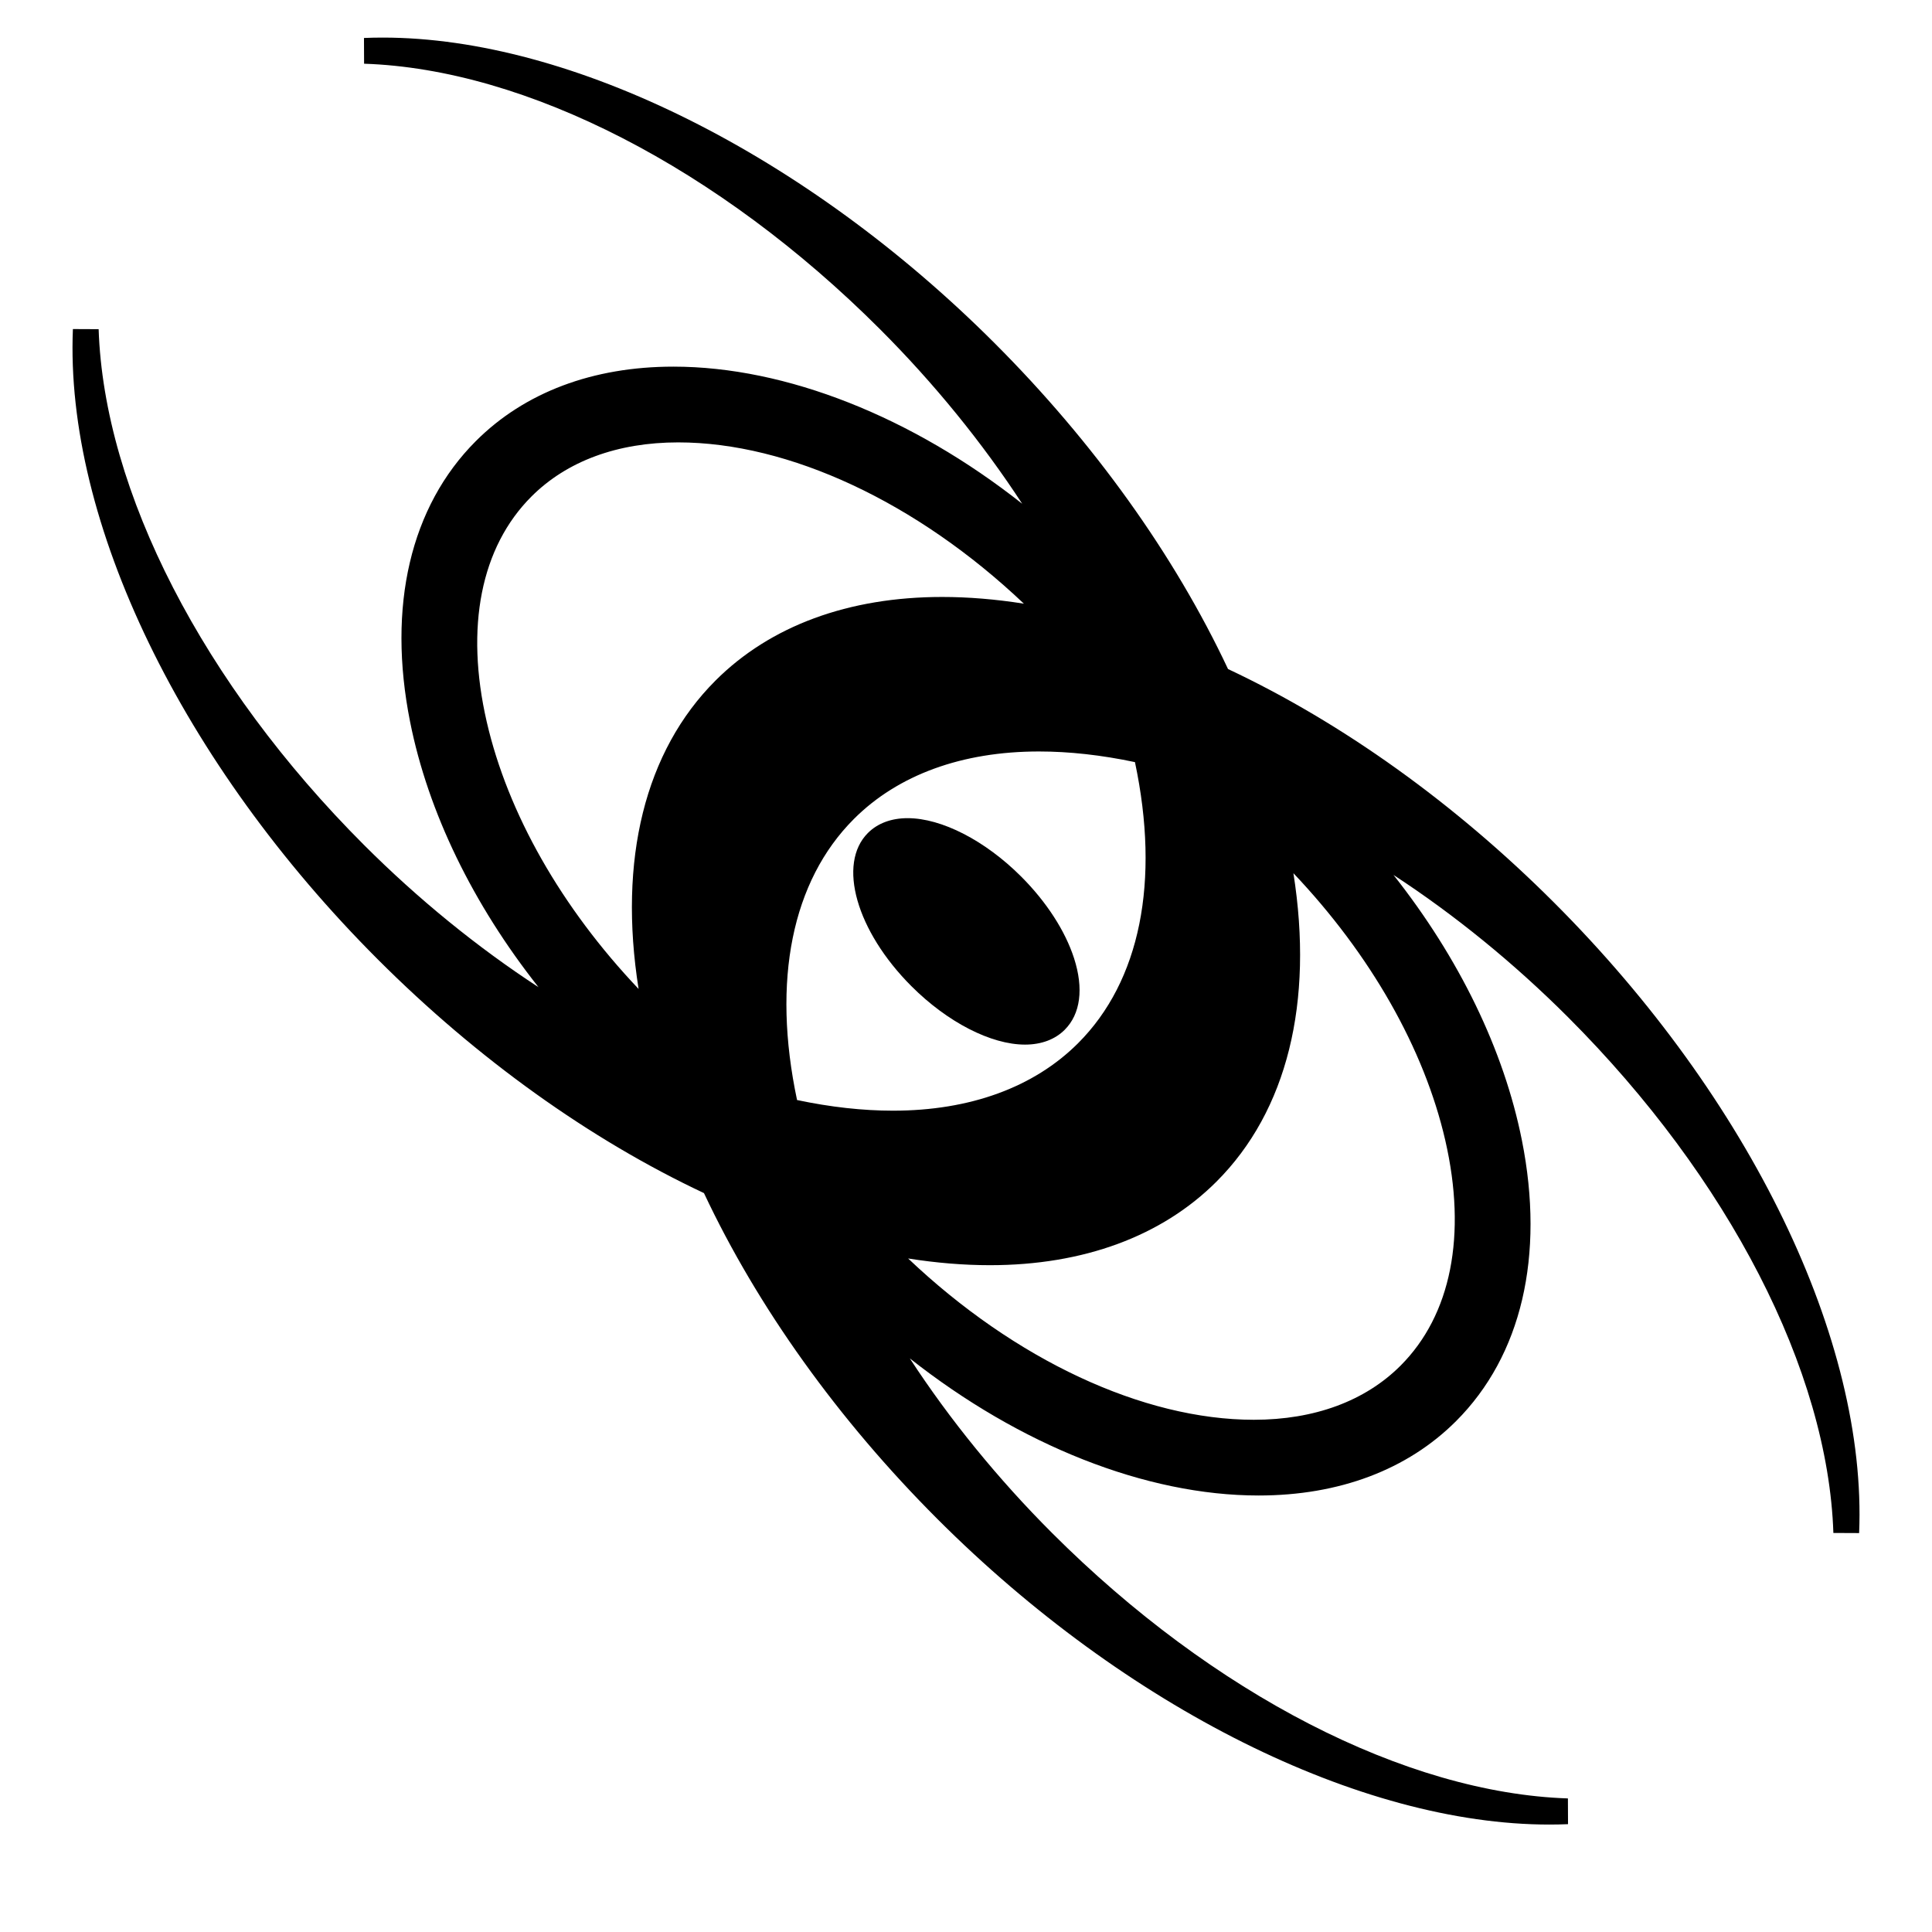 <?xml version="1.0" encoding="iso-8859-1"?>
<!-- Generator: Adobe Illustrator 17.1.0, SVG Export Plug-In . SVG Version: 6.00 Build 0)  -->
<!DOCTYPE svg PUBLIC "-//W3C//DTD SVG 1.1//EN" "http://www.w3.org/Graphics/SVG/1.1/DTD/svg11.dtd">
<svg version="1.1" id="Capa_1" xmlns="http://www.w3.org/2000/svg" xmlns:xlink="http://www.w3.org/1999/xlink" x="0px" y="0px"
	 viewBox="0 0 150 150" style="enable-background:new 0 0 150 150;" xml:space="preserve">
<g>
	<path d="M95.344,51.944c-4.168-8.865-10.431-17.609-18.13-25.308C62.585,12.007,44.386,2.919,29.717,2.918h-0.003
		c-0.491,0-0.974,0.01-1.455,0.03l0.009,1.999c12.589,0.415,27.561,8.118,40.049,20.607c4.197,4.197,7.947,8.807,11.045,13.557
		c-8.542-6.742-18.329-10.645-27.079-10.645c-6.252,0-11.555,1.997-15.333,5.775c-5.083,5.083-6.898,12.824-5.111,21.797
		c1.397,7.017,4.877,14.165,9.971,20.607c-4.747-3.097-9.352-6.845-13.546-11.039C15.777,53.118,8.073,38.146,7.658,25.557
		L5.66,25.548c-0.629,14.956,8.448,33.714,23.688,48.954c7.7,7.7,16.444,13.963,25.308,18.13
		c4.168,8.865,10.431,17.609,18.13,25.308c14.63,14.63,32.83,23.718,47.497,23.718c0.491,0,0.977-0.01,1.458-0.03l-0.009-1.999
		c-12.589-0.415-27.561-8.118-40.049-20.607c-4.198-4.198-7.948-8.808-11.046-13.558c8.543,6.742,18.331,10.646,27.08,10.646
		c6.252,0,11.554-1.997,15.332-5.775c5.083-5.083,6.898-12.824,5.112-21.797c-1.397-7.017-4.876-14.165-9.97-20.607
		c4.746,3.097,9.352,6.845,13.545,11.038c12.488,12.488,20.192,27.46,20.607,40.049l1.999,0.009
		c0.629-14.956-8.448-33.714-23.688-48.954C112.953,62.374,104.208,56.111,95.344,51.944z M100.42,67.795
		c5.989,6.312,10.156,13.628,11.791,20.742c1.689,7.35,0.457,13.562-3.472,17.491c-2.75,2.75-6.688,4.203-11.39,4.203
		c-8.611,0-18.554-4.658-26.842-12.523c2.188,0.346,4.313,0.521,6.347,0.521c7.265,0,13.349-2.245,17.596-6.491
		C99.933,86.254,102.009,77.834,100.42,67.795z M66.296,63.585c3.429-3.429,8.398-5.241,14.371-5.241
		c2.353,0,4.856,0.278,7.451,0.827c1.962,9.271,0.404,17.003-4.414,21.821c-3.429,3.429-8.398,5.241-14.371,5.241
		c-2.352,0-4.855-0.278-7.45-0.827C59.92,76.135,61.479,68.403,66.296,63.585z M73.147,46.348c-7.265,0-13.35,2.244-17.596,6.491
		c-5.484,5.484-7.561,13.903-5.971,23.942c-5.988-6.311-10.155-13.628-11.791-20.741c-1.689-7.35-0.457-13.562,3.472-17.49
		c2.75-2.75,6.688-4.203,11.391-4.203c8.611,0,18.553,4.658,26.842,12.523C77.306,46.523,75.181,46.348,73.147,46.348z"/>
	<path d="M79.582,81.103c1.263,0,2.329-0.398,3.082-1.151c1.228-1.227,1.485-3.2,0.725-5.555c-0.687-2.128-2.145-4.38-4.107-6.342
		c-2.796-2.796-6.173-4.533-8.815-4.533c-1.264,0-2.33,0.398-3.083,1.151c-2.388,2.388-0.902,7.614,3.382,11.898
		C73.562,79.366,76.94,81.103,79.582,81.103z"/>
</g>
</svg>
